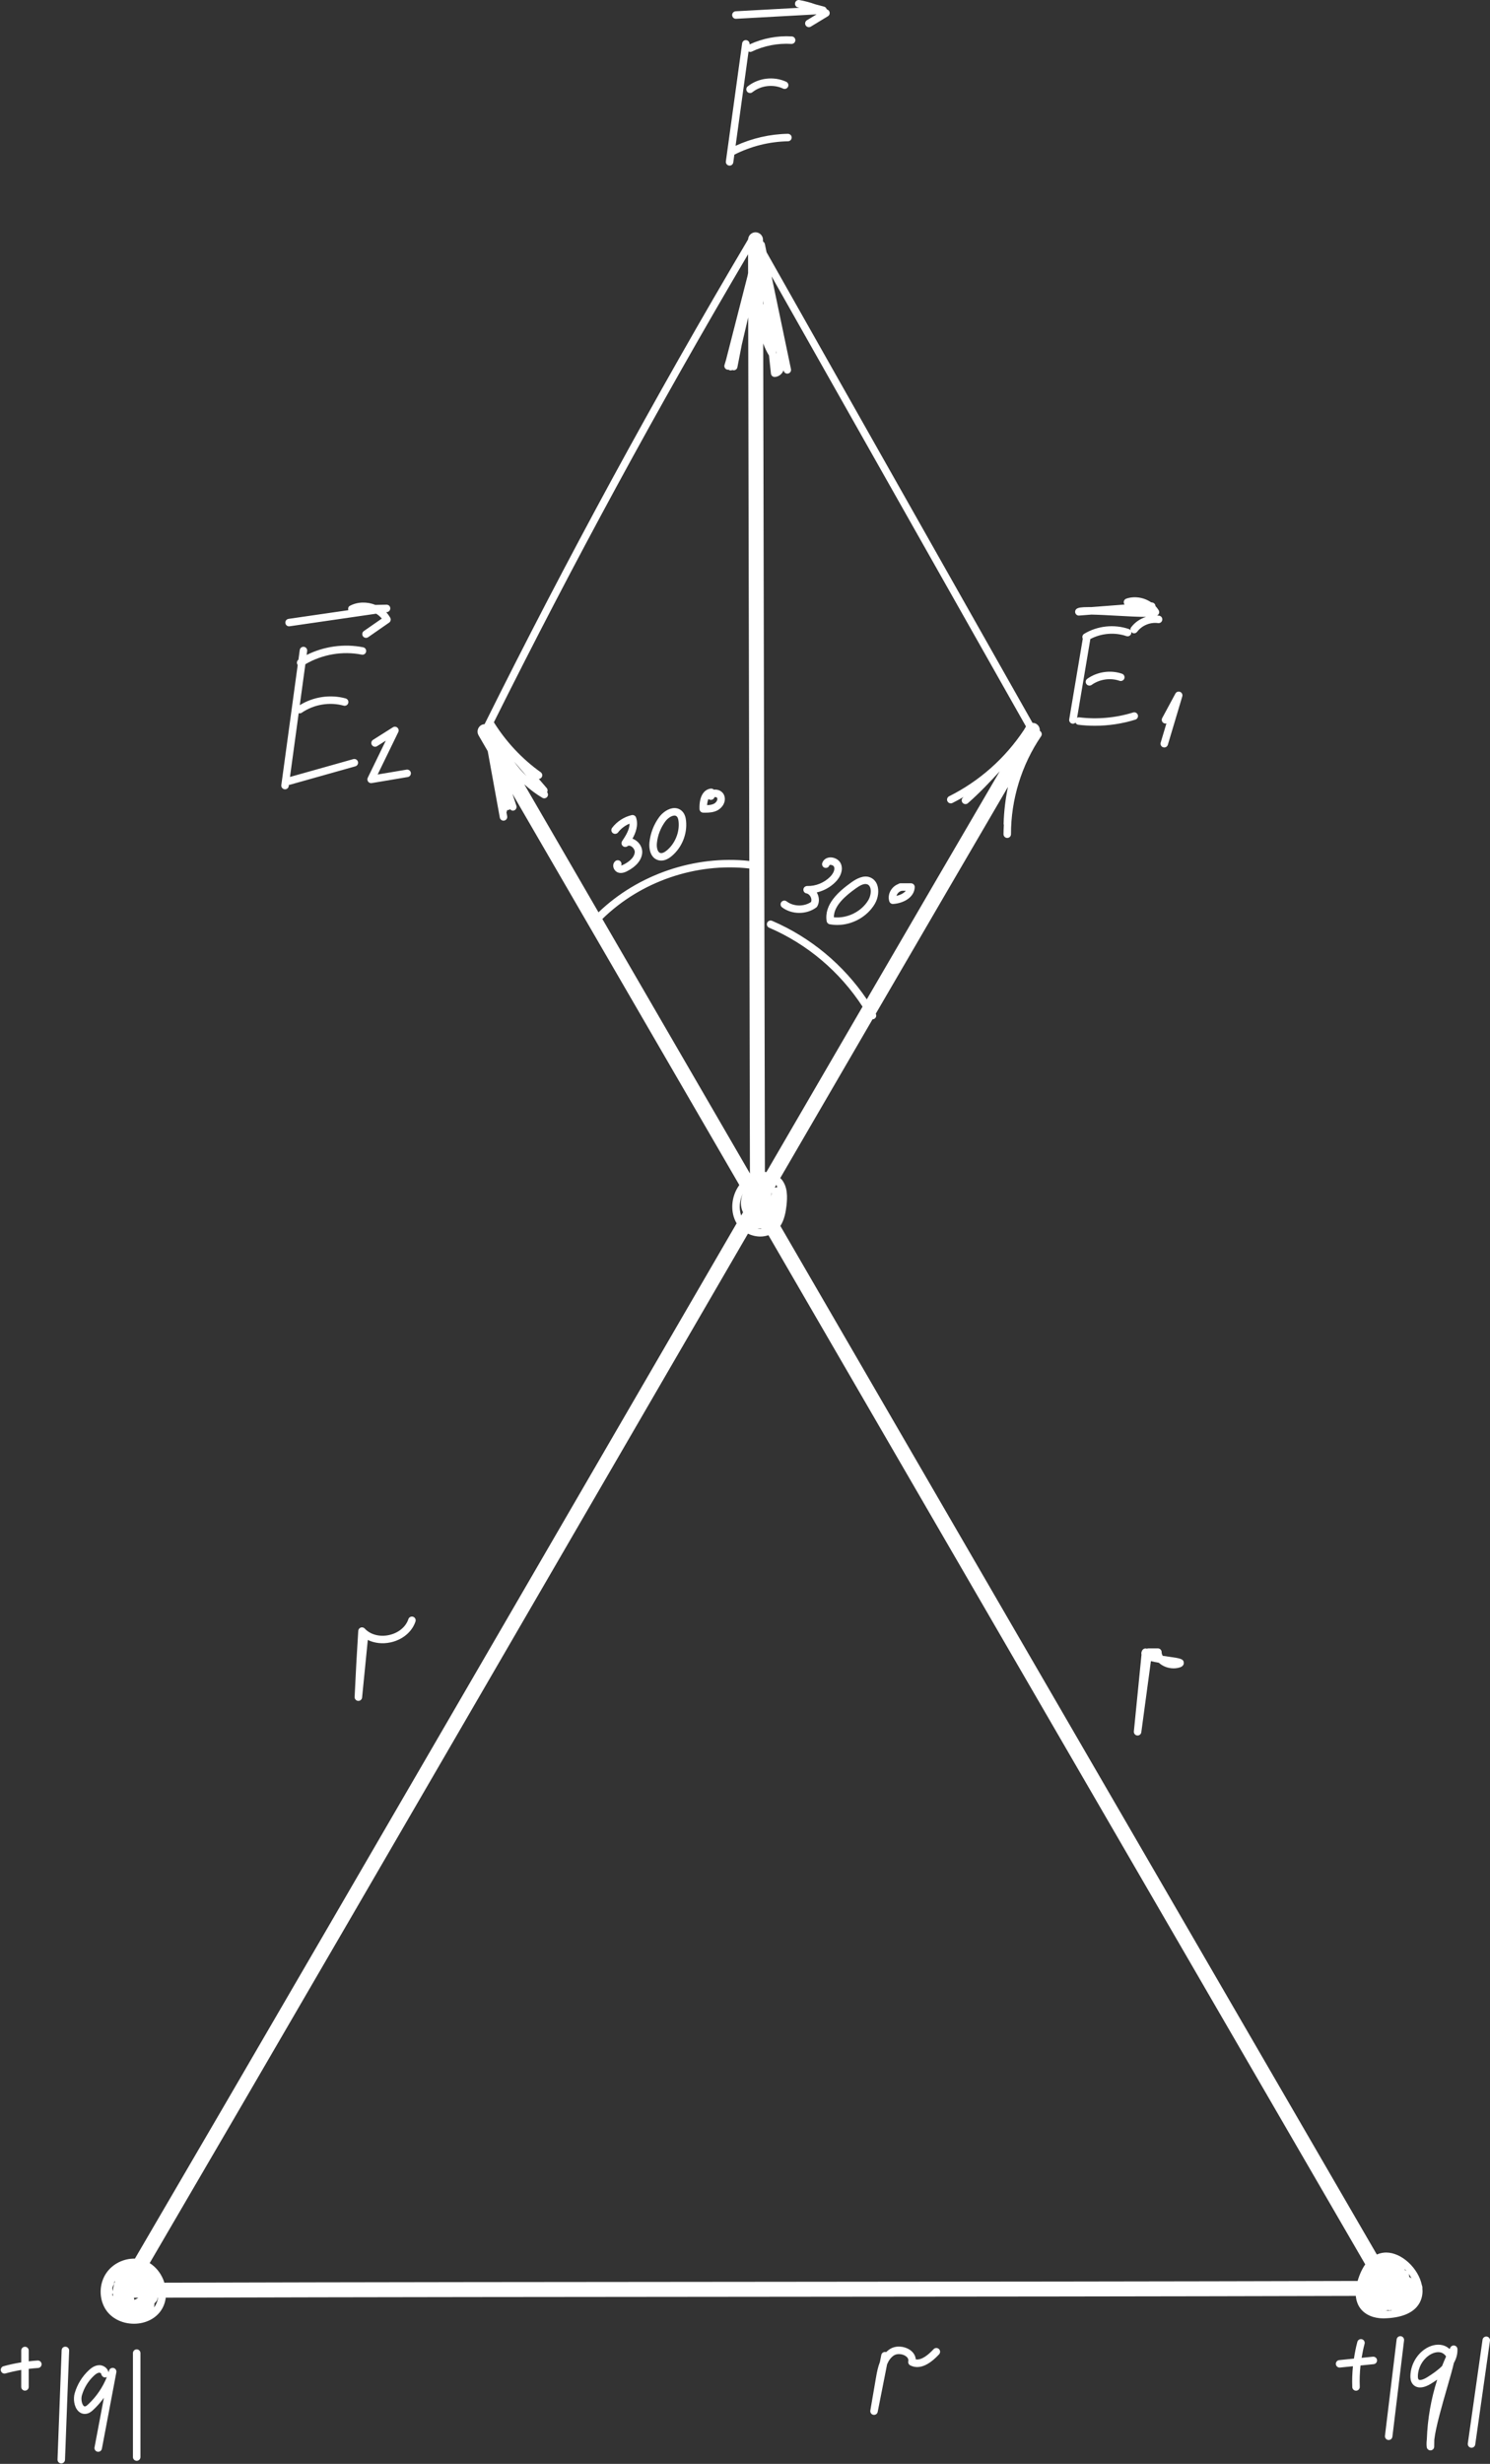 <?xml version="1.0" encoding="UTF-8" standalone="no"?><svg xmlns="http://www.w3.org/2000/svg" xmlns:xlink="http://www.w3.org/1999/xlink" fill="#ffffff" height="324.1" preserveAspectRatio="xMidYMid meet" version="1" viewBox="-0.1 -0.0 196.1 324.1" width="196.1" zoomAndPan="magnify"><rect x="-0.1" y="-0.0" width="196.1" height="324.1" fill="#333333" stroke="none"/><g id="change1_1"><path d="M187.119,301.326c-0.001-0.086-0.012-0.173-0.019-0.259c0.014-0.168-0.002-0.334-0.069-0.484 c-0.448-2.197-2.638-4.285-4.698-4.285c-0.337,0-0.769,0.06-1.228,0.261L102.604,161.26c0.516-0.792,0.702-1.769,0.805-2.659 c0.131-1.139,0.162-2.436-0.604-3.416c-0.064-0.082-0.144-0.145-0.217-0.218c4.19-7.21,8.263-14.214,12.147-20.889 c0.08-0.001,0.161-0.02,0.235-0.062c0.235-0.133,0.318-0.43,0.188-0.666c6.445-11.074,12.358-21.219,17.399-29.839 c-0.329,1.589-0.523,3.205-0.57,4.827c-0.002,0.061,0.011,0.118,0.03,0.173c-0.02,0.407-0.045,0.813-0.044,1.22 c0,0.271,0.221,0.491,0.493,0.491h0.001c0.272,0,0.492-0.222,0.491-0.494c-0.011-4.55,1.396-9.124,3.961-12.882 c0.154-0.225,0.095-0.531-0.129-0.685c-0.012-0.008-0.027-0.01-0.039-0.017c0.031-0.366-0.138-0.736-0.476-0.934 c-0.152-0.089-0.317-0.117-0.481-0.12l-35.006-61.911l-0.226-1.082c-0.031-0.145-0.124-0.258-0.243-0.325l0-0.232 c-0.001-0.544-0.442-0.984-0.986-0.984c0,0-0.002,0-0.002,0c-0.524,0.001-0.942,0.414-0.972,0.931 C86.072,52.221,74.409,73.67,63.674,95.258c-0.148,0.009-0.296,0.042-0.433,0.122c-0.471,0.273-0.631,0.876-0.358,1.347l1.207,2.081 l1.591,8.738c0.043,0.238,0.251,0.404,0.484,0.404c0.029,0,0.059-0.002,0.089-0.008c0.268-0.049,0.445-0.305,0.396-0.573 l-0.097-0.533c0.059-0.08,0.085-0.178,0.087-0.282c0.022,0.003,0.043,0.011,0.066,0.011c0.036,0,0.072-0.004,0.109-0.012 c0.084-0.019,0.153-0.063,0.214-0.117c0.093,0.115,0.217,0.199,0.365,0.199c0.051,0,0.103-0.008,0.154-0.025 c0.259-0.085,0.399-0.364,0.314-0.622l-0.518-1.572l29.862,51.467c-0.014,0.019-0.031,0.036-0.044,0.055 c-1.066,1.511-1.17,3.54-0.312,4.978c-7.088,12.2-14.433,24.849-21.699,37.363c-21.326,36.729-43.335,74.633-57.494,98.822 c-1.458-0.041-2.906,0.672-3.731,1.846c-0.953,1.356-1.041,3.234-0.218,4.673c0.721,1.262,2.187,2.045,3.826,2.045 c1.463,0,2.783-0.636,3.532-1.702c0.358-0.509,0.571-1.102,0.652-1.729c26.737-0.075,53.355-0.096,79.14-0.117 c25.251-0.02,51.303-0.04,77.482-0.112c0.067,0.744,0.325,1.281,0.596,1.641c0.629,0.834,1.727,1.313,3.013,1.313l0.148-0.002 C186.674,304.832,187.134,302.376,187.119,301.326z M181.687,303.946c0.034,0.011,0.071,0.009,0.106,0.017 c-0.04-0.002-0.077-0.008-0.116-0.01C181.681,303.951,181.684,303.948,181.687,303.946z M182.505,303.894 c0.02-0.009,0.032-0.028,0.051-0.038c0.038,0.009,0.07,0.031,0.109,0.035c0.037,0.004,0.074,0.006,0.111,0.006 c0.081,0,0.156-0.024,0.232-0.043c0.022,0.017,0.04,0.03,0.057,0.042c-0.275,0.036-0.571,0.058-0.881,0.07 C182.293,303.951,182.403,303.943,182.505,303.894z M185.676,299.709c-0.085-0.083-0.189-0.15-0.305-0.2 c0.002-0.15-0.021-0.296-0.083-0.429C185.435,299.281,185.563,299.491,185.676,299.709z M185.003,298.725 c-0.055-0.044-0.121-0.074-0.187-0.106c-0.019-0.053-0.041-0.106-0.062-0.158C184.841,298.546,184.923,298.633,185.003,298.725z M68.903,103.175c0.731,0.664,1.524,1.261,2.375,1.767c0.079,0.047,0.166,0.069,0.252,0.069c0.168,0,0.332-0.086,0.424-0.241 c0.109-0.183,0.082-0.405-0.044-0.56c0.092-0.174,0.076-0.392-0.06-0.55l-1.031-1.201c0.137-0.013,0.27-0.075,0.357-0.196 c0.158-0.221,0.106-0.529-0.116-0.687c-2.447-1.744-4.57-4.014-6.16-6.566C75.279,74.181,86.522,53.49,98.352,33.449l0.005,2.468 l-0.072,0.371l-2.826,11.026l-0.206,0.689c-0.078,0.261,0.07,0.535,0.331,0.613c0.047,0.014,0.094,0.021,0.141,0.021 c0.019,0,0.033-0.015,0.052-0.017c0.058,0.045,0.122,0.08,0.198,0.096c0.034,0.007,0.067,0.01,0.1,0.01 c0.08,0,0.154-0.025,0.222-0.061c0.025,0.01,0.047,0.025,0.075,0.031c0.032,0.006,0.064,0.009,0.095,0.009 c0.231,0,0.437-0.163,0.483-0.398l0.577-2.966l0.842-3.587l0.146,71.494c-7.179-0.772-14.636,1.758-19.846,6.758L68.903,103.175z M69.205,102.093c-0.606-0.591-1.157-1.233-1.649-1.921L69.205,102.093z M101.378,157.373l0.032-0.379 c0.018-0.031,0.036-0.063,0.054-0.094L101.378,157.373z M102.162,156.181c-0.021,0.004-0.039,0.017-0.059,0.024 c-0.004-0.001-0.007-0.003-0.011-0.004c-0.081-0.016-0.158-0.004-0.232,0.018c0.069-0.118,0.138-0.237,0.206-0.355 c0.046,0.065,0.074,0.141,0.111,0.211L102.162,156.181z M100.335,39.543l0.049,0.454c-0.016,0.005-0.032,0.011-0.048,0.018 L100.335,39.543z M102.033,46.13l0.079,0.375c-0.016-0.024-0.031-0.048-0.047-0.071L102.033,46.13z M98.517,114.242l0.082,40.116 l-19.422-33.475C84.212,115.944,91.511,113.45,98.517,114.242z M100.083,161.623c0.004,0.013,0.012,0.023,0.018,0.035 c-0.041,0.002-0.08,0.011-0.122,0.011c-0.136,0-0.269-0.026-0.402-0.046H100.083z M134.929,95.56c0,0.001-0.001,0.001-0.002,0.002 c-0.088,0.151-0.181,0.309-0.27,0.461c-2.467,3.711-5.848,6.721-9.844,8.719c-0.243,0.122-0.342,0.418-0.22,0.661 c0.086,0.173,0.26,0.272,0.441,0.272c0.074,0,0.149-0.017,0.22-0.052c0.499-0.249,0.986-0.518,1.466-0.797l-0.107,0.107 c-0.187,0.188-0.191,0.491-0.01,0.685c0.097,0.103,0.228,0.155,0.359,0.155c0.116,0,0.232-0.04,0.325-0.122 c1.607-1.41,2.921-2.821,4.185-4.19c-5.04,8.615-10.983,18.811-17.491,29.992c-3.064-4.54-7.42-8.167-12.467-10.328 c-0.248-0.108-0.54,0.009-0.647,0.259c-0.107,0.25,0.009,0.54,0.259,0.647c5.022,2.151,9.325,5.811,12.294,10.385 c-4.038,6.938-8.283,14.239-12.655,21.762c-0.064-0.004-0.123-0.019-0.189-0.019c-0.002,0-0.005,0-0.007,0l-0.223-108.984 c0.2,0.557,0.454,1.09,0.763,1.593l0.255,2.378c0.027,0.252,0.24,0.44,0.489,0.44c0.013,0,0.026,0,0.038-0.001 c0.35-0.027,0.684-0.208,0.919-0.497c0.096-0.118,0.164-0.25,0.216-0.387l0.011,0.054c0.049,0.232,0.253,0.392,0.482,0.392 c0.033,0,0.067-0.003,0.102-0.011c0.266-0.055,0.437-0.317,0.381-0.583l-2.55-12.197L134.929,95.56z M97.687,156.976 c-0.36,0.78-0.375,1.728,0.001,2.499c-0.08,0.138-0.161,0.278-0.242,0.416C97.128,158.992,97.207,157.911,97.687,156.976z M18.099,302.246c-0.189,0.134-0.363,0.23-0.514,0.269c-0.032-0.086-0.048-0.177-0.063-0.267 C17.714,302.247,17.907,302.247,18.099,302.246z M14.927,300.186c0.037-0.06,0.087-0.098,0.129-0.152 c-0.177,0.439-0.275,0.906-0.295,1.381c-0.004-0.028,0.003-0.056-0.006-0.084c-0.048-0.138-0.067-0.275-0.064-0.41 c0.039-0.132,0.096-0.263,0.173-0.391C14.929,300.422,14.948,300.3,14.927,300.186z M14.753,301.626 c0.001,0.042-0.006,0.084-0.004,0.126c0.002,0.047,0.025,0.086,0.033,0.131c-0.014,0.054-0.038,0.106-0.043,0.161 c-0.026-0.078-0.054-0.156-0.072-0.237C14.711,301.755,14.735,301.691,14.753,301.626z M20.26,303.399 c-0.025,0.036-0.063,0.062-0.09,0.097c0.038-0.16,0.06-0.323,0.05-0.491c0-0.002-0.001-0.003-0.001-0.005 c0.081-0.086,0.153-0.165,0.213-0.23c0.139-0.153,0.203-0.34,0.229-0.531c0.015,0,0.03,0,0.045,0 C20.631,302.659,20.499,303.059,20.26,303.399z M100.857,300.149c-25.844,0.02-52.526,0.041-79.326,0.117 c-0.044-0.14-0.089-0.28-0.146-0.418c-0.387-0.936-1.019-1.683-1.785-2.161c14.169-24.21,36.051-61.896,57.256-98.417 c7.192-12.387,14.462-24.907,21.483-36.992c0.503,0.241,1.066,0.376,1.639,0.376c0.372,0,0.724-0.068,1.054-0.177l78.549,135.381 c-0.378,0.532-0.726,1.239-1.003,2.178C152.319,300.108,126.185,300.129,100.857,300.149z M95.433,21.225l2.139-15.52 c0.037-0.269,0.281-0.464,0.555-0.421c0.27,0.037,0.458,0.286,0.421,0.555l-0.001,0.006c1.738-0.803,3.655-1.171,5.57-1.052 c0.272,0.017,0.478,0.251,0.461,0.523c-0.017,0.272-0.259,0.474-0.523,0.461c-1.789-0.11-3.591,0.237-5.21,1.008 c-0.069,0.033-0.141,0.048-0.212,0.048c-0.076,0-0.147-0.028-0.215-0.061L96.71,19.177c2.151-0.99,4.514-1.537,6.881-1.578 c0.272,0.005,0.497,0.212,0.501,0.484c0.005,0.272-0.212,0.497-0.484,0.501c-2.442,0.042-4.883,0.652-7.059,1.761l-0.14,1.015 c-0.034,0.247-0.245,0.425-0.488,0.425c-0.022,0-0.045-0.001-0.068-0.005C95.584,21.744,95.396,21.495,95.433,21.225z M103.376,10.757c0.246,0.115,0.353,0.409,0.238,0.655c-0.116,0.246-0.406,0.354-0.656,0.238c-1.296-0.607-2.918-0.412-4.036,0.482 c-0.09,0.073-0.199,0.108-0.307,0.108c-0.145,0-0.288-0.063-0.385-0.185c-0.17-0.212-0.135-0.523,0.077-0.693 C99.711,10.24,101.747,9.997,103.376,10.757z M96.26,2.003c-0.015-0.272,0.193-0.504,0.465-0.519l8.379-0.459l-0.206-0.055 c-0.255-0.068-0.412-0.325-0.354-0.583c0.057-0.258,0.305-0.427,0.568-0.378c0.713,0.127,1.412,0.313,2.091,0.556l1.15,0.307 c0.171,0.045,0.299,0.177,0.346,0.338c0.045,0.023,0.09,0.046,0.134,0.069c0.158,0.082,0.259,0.243,0.264,0.421 c0.006,0.178-0.085,0.345-0.237,0.437l-2.249,1.366c-0.08,0.049-0.168,0.072-0.255,0.072c-0.167,0-0.329-0.084-0.422-0.237 c-0.141-0.232-0.067-0.536,0.166-0.677l1.271-0.772l-10.591,0.58C96.512,2.496,96.275,2.275,96.26,2.003z M140.621,94.622 l1.784-10.606c-0.114-0.227-0.042-0.506,0.179-0.641c1.748-1.059,3.945-1.295,5.88-0.635c0.094,0.032,0.165,0.095,0.222,0.169 c-0.027-0.133-0.004-0.275,0.083-0.392c0.49-0.656,1.187-1.127,1.957-1.372c-0.019,0-0.033,0.001-0.052,0.001 c-0.989,0-2.404-0.077-3.772-0.153c-1.194-0.065-2.427-0.133-3.357-0.148l-1.617,0.125c-0.223,0.024-0.437-0.123-0.508-0.342 c-0.069-0.218,0.02-0.454,0.216-0.572c0.199-0.12,0.539-0.199,1.548-0.199l0.328,0.002l4.391-0.338 c-0.059-0.074-0.096-0.165-0.105-0.264c-0.02-0.224,0.115-0.433,0.328-0.508c1.047-0.367,2.317-0.177,3.268,0.477l0.163,0.027 c0.232,0.038,0.402,0.234,0.412,0.464c0.16,0.169,0.3,0.353,0.42,0.548c0.069,0.112,0.09,0.247,0.059,0.375 c-0.032,0.128-0.113,0.237-0.225,0.305c-0.013,0.008-0.028,0.015-0.042,0.022c0.09,0.006,0.179,0.006,0.268,0.019 c0.27,0.038,0.457,0.288,0.419,0.557c-0.038,0.269-0.283,0.457-0.557,0.419c-1.025-0.148-2.131,0.313-2.75,1.144 c-0.097,0.129-0.246,0.198-0.396,0.198c-0.103,0-0.206-0.032-0.294-0.098c-0.038-0.029-0.064-0.066-0.091-0.102 c0.019,0.085,0.023,0.174-0.007,0.262c-0.089,0.257-0.369,0.393-0.626,0.307c-1.552-0.531-3.299-0.38-4.747,0.385l-1.743,10.36 c0.086-0.044,0.18-0.072,0.28-0.06c2.365,0.292,4.818,0.071,7.096-0.639c0.262-0.079,0.536,0.065,0.618,0.324 c0.081,0.26-0.064,0.536-0.324,0.617c-1.719,0.536-3.533,0.808-5.34,0.808c-0.727,0-1.452-0.044-2.17-0.133 c-0.171-0.021-0.302-0.131-0.374-0.274c-0.089,0.083-0.206,0.136-0.333,0.136c-0.027,0-0.054-0.002-0.082-0.007 C140.757,95.145,140.576,94.891,140.621,94.622z M147.568,88.622c0.257,0.089,0.395,0.369,0.307,0.626 c-0.089,0.257-0.37,0.393-0.626,0.306c-1.221-0.42-2.632-0.212-3.68,0.54c-0.087,0.063-0.188,0.092-0.287,0.092 c-0.153,0-0.305-0.071-0.401-0.206c-0.159-0.221-0.108-0.529,0.113-0.688C144.298,88.359,146.051,88.101,147.568,88.622z M152.859,94.45l1.737-3.218c0.12-0.223,0.389-0.318,0.622-0.221c0.233,0.097,0.356,0.354,0.283,0.596l-1.9,6.36 c-0.064,0.214-0.26,0.352-0.472,0.352c-0.047,0-0.094-0.007-0.141-0.021c-0.261-0.078-0.409-0.352-0.331-0.613l0.754-2.523 c-0.116,0.028-0.24,0.016-0.352-0.045C152.819,94.988,152.73,94.689,152.859,94.45z M36.924,103.267l2.159-15.807 c-0.009-0.011-0.023-0.016-0.031-0.029c-0.14-0.219-0.081-0.503,0.124-0.657l0.173-1.268c0.037-0.27,0.282-0.46,0.555-0.422 c0.27,0.037,0.458,0.285,0.422,0.555l-0.071,0.517c2.282-1.139,4.932-1.511,7.442-1.011c0.267,0.053,0.44,0.312,0.387,0.579 c-0.053,0.267-0.31,0.443-0.579,0.387c-2.523-0.501-5.198-0.034-7.416,1.263l-0.735,5.383c1.783-1.105,4.009-1.445,6.036-0.887 c0.262,0.072,0.417,0.343,0.344,0.606c-0.072,0.263-0.343,0.417-0.605,0.345c-1.862-0.512-3.922-0.163-5.512,0.929 c-0.085,0.059-0.182,0.087-0.279,0.087c-0.044,0-0.085-0.019-0.127-0.031l-1.146,8.394l8.335-2.346 c0.26-0.071,0.534,0.079,0.608,0.341c0.074,0.262-0.079,0.534-0.341,0.608l-8.621,2.426c-0.041,0.012-0.083,0.016-0.123,0.017 l-0.021,0.154c-0.034,0.247-0.245,0.426-0.488,0.426c-0.022,0-0.045-0.002-0.067-0.004 C37.076,103.785,36.887,103.537,36.924,103.267z M48.999,97.317l2.612-1.649c0.186-0.118,0.428-0.098,0.592,0.05 c0.164,0.147,0.211,0.385,0.115,0.583l-2.713,5.575l3.797-0.638c0.269-0.045,0.523,0.136,0.568,0.404 c0.045,0.269-0.136,0.523-0.404,0.568l-4.74,0.796c-0.027,0.004-0.054,0.007-0.081,0.007c-0.154,0-0.301-0.072-0.395-0.198 c-0.111-0.148-0.13-0.345-0.049-0.511l2.374-4.879l-1.148,0.725c-0.229,0.146-0.534,0.076-0.68-0.153 C48.7,97.767,48.768,97.463,48.999,97.317z M37.459,81.964c-0.039-0.27,0.147-0.519,0.417-0.558l7.868-1.142 c-0.001-0.004-0.002-0.008-0.003-0.012c-0.057-0.221-0.003-0.452,0.198-0.559c1.039-0.553,2.289-0.556,3.362-0.123l1.46-0.03 c0.306,0.006,0.48,0.193,0.502,0.452c0.021,0.259-0.163,0.491-0.421,0.528l-0.113,0.016c0.204,0.217,0.383,0.457,0.53,0.721 c0.124,0.221,0.059,0.5-0.149,0.645l-2.758,1.915c-0.086,0.06-0.184,0.088-0.281,0.088c-0.156,0-0.309-0.074-0.405-0.212 c-0.155-0.224-0.1-0.531,0.124-0.686l2.359-1.639c-0.205-0.254-0.458-0.47-0.739-0.642l-11.393,1.653 C37.746,82.424,37.498,82.233,37.459,81.964z M153.758,217.926c1.453,0.208,1.892,0.27,1.94,0.774 c0.013,0.131-0.008,0.452-0.474,0.614c-0.272,0.094-0.564,0.142-0.869,0.142h0c-0.727,0-1.45-0.279-1.933-0.736 c-0.423-0.073-0.767-0.144-1.049-0.219l-1.264,9.36c-0.033,0.247-0.244,0.427-0.488,0.427c-0.019,0-0.038-0.001-0.058-0.003 c-0.267-0.031-0.46-0.271-0.433-0.538l1.004-10.092c-0.051-0.201-0.009-0.414,0.122-0.604c0.129-0.185,0.365-0.259,0.576-0.182 c0.002,0.001,0.005,0.002,0.007,0.002c0.06-0.026,0.126-0.04,0.195-0.04l1.254-0.003c0.001,0,0.001,0,0.001,0 c0.271,0,0.492,0.219,0.493,0.49c0.001,0.174,0.051,0.337,0.149,0.487C153.211,217.848,153.492,217.888,153.758,217.926z M54.267,212.669c0.259,0.085,0.4,0.363,0.315,0.621c-0.443,1.355-1.7,2.409-3.281,2.75c-1.06,0.23-2.121,0.105-2.995-0.32 l-0.751,7.571c-0.025,0.254-0.239,0.444-0.49,0.444c-0.012,0-0.024,0-0.036-0.002c-0.266-0.019-0.469-0.247-0.457-0.513 c0.131-2.889,0.292-5.816,0.478-8.698c0.013-0.197,0.142-0.368,0.328-0.433c0.188-0.065,0.394-0.013,0.527,0.132 c0.727,0.795,1.948,1.122,3.187,0.856c1.239-0.267,2.217-1.069,2.552-2.092C53.73,212.725,54.009,212.582,54.267,212.669z M123.471,308.987c0.199,0.186,0.21,0.498,0.025,0.697c-1.419,1.524-2.698,2.012-3.799,1.455c-0.198-0.1-0.305-0.321-0.261-0.538 c0.069-0.336-0.157-0.565-0.358-0.697c-0.413-0.272-1.111-0.365-1.565-0.05c-0.392,0.272-0.663,0.673-0.861,1.141l-1.237,6.26 c-0.047,0.234-0.252,0.397-0.483,0.397c-0.03,0-0.06-0.002-0.09-0.008c-0.265-0.049-0.442-0.302-0.396-0.568l0.748-4.354 c0.119-0.693,0.26-1.394,0.512-2.025l0.182-0.925c0.053-0.267,0.308-0.439,0.579-0.388c0.02,0.004,0.039,0.009,0.058,0.015 c0.128-0.128,0.269-0.248,0.424-0.356c0.836-0.58,1.976-0.421,2.67,0.035c0.484,0.319,0.769,0.775,0.809,1.273 c0.773,0.137,1.685-0.631,2.345-1.342C122.96,308.813,123.272,308.802,123.471,308.987z M106.644,118.647 c0.074-0.19,0.058-0.426-0.046-0.65c-0.12-0.258-0.329-0.437-0.557-0.477c-0.254-0.045-0.43-0.278-0.404-0.535 c0.026-0.256,0.241-0.434,0.502-0.443c1.096,0.046,2.221-0.419,3-1.195c0.357-0.355,0.684-0.888,0.533-1.319 c-0.049-0.141-0.258-0.26-0.457-0.26c-0.023-0.021-0.145,0.011-0.163,0.065c-0.087,0.258-0.367,0.397-0.625,0.308 c-0.258-0.088-0.396-0.368-0.308-0.625c0.153-0.451,0.571-0.732,1.091-0.734c0.002,0,0.004,0,0.006,0 c0.531,0,1.177,0.315,1.388,0.921c0.256,0.733-0.032,1.609-0.769,2.342c-0.674,0.671-1.526,1.136-2.442,1.349 c0.036,0.06,0.069,0.122,0.099,0.186c0.256,0.549,0.244,1.162-0.033,1.642c-0.034,0.058-0.079,0.109-0.133,0.15 c-0.638,0.474-1.436,0.711-2.233,0.711c-0.81,0-1.62-0.244-2.263-0.732c-0.217-0.164-0.26-0.474-0.095-0.69 c0.164-0.217,0.472-0.26,0.69-0.095C104.335,119.255,105.697,119.285,106.644,118.647z M108.695,121.168 c0.033,0.205,0.19,0.369,0.394,0.408c0.326,0.062,0.662,0.094,1.001,0.094c1.998,0,3.935-1.082,4.935-2.757 c0.462-0.773,0.592-1.785,0.324-2.516c-0.183-0.499-0.531-0.849-1.008-1.013c-0.796-0.272-1.673,0.167-2.389,0.68 C110.253,117.28,108.348,118.96,108.695,121.168z M112.526,116.865c0.488-0.35,1.067-0.695,1.496-0.549 c0.191,0.065,0.322,0.203,0.402,0.419c0.166,0.453,0.063,1.156-0.244,1.671c-0.901,1.509-2.759,2.432-4.538,2.254 C109.64,119.138,111.162,117.842,112.526,116.865z M117.411,118.906c0.01,0,0.02-0.001,0.03-0.001 c1.378-0.083,2.799-0.868,2.847-2.207c0.005-0.134-0.045-0.264-0.138-0.36c-0.093-0.096-0.221-0.151-0.355-0.151h-1.025 c-0.055-0.003-0.109-0.003-0.164,0h-0.19c-0.113,0-0.217,0.038-0.299,0.102c-0.321,0.118-0.615,0.333-0.844,0.628 c-0.382,0.492-0.506,1.108-0.331,1.648C117.008,118.769,117.198,118.906,117.411,118.906z M118.051,117.521 c0.159-0.205,0.373-0.33,0.585-0.348h0.116c0.003,0,0.006,0,0.009,0h0.349c-0.262,0.339-0.752,0.564-1.228,0.674 C117.914,117.735,117.971,117.624,118.051,117.521z M84.421,112.217c-0.089,0.923-0.786,1.765-1.964,2.37 c-0.237,0.122-0.531,0.246-0.847,0.246c-0.112,0-0.227-0.015-0.344-0.053c-0.321-0.103-0.579-0.402-0.643-0.743 c-0.057-0.301,0.044-0.59,0.269-0.773c0.212-0.172,0.522-0.14,0.693,0.071c0.122,0.15,0.142,0.349,0.067,0.514 c0.075-0.012,0.196-0.058,0.354-0.139c0.503-0.258,1.358-0.808,1.433-1.588c0.031-0.321-0.223-0.663-0.486-0.808 c-0.128-0.069-0.311-0.128-0.46-0.011c-0.191,0.148-0.462,0.138-0.639-0.028c-0.178-0.165-0.209-0.435-0.074-0.636 c0.485-0.722,0.979-1.534,0.976-2.296c-0.592,0.242-1.126,0.645-1.511,1.15c-0.164,0.216-0.473,0.258-0.691,0.093 c-0.217-0.165-0.258-0.474-0.093-0.691c0.636-0.835,1.549-1.429,2.57-1.675c0.247-0.058,0.503,0.081,0.583,0.324 c0.33,0.996-0.043,2-0.474,2.779c0.096,0.032,0.193,0.074,0.287,0.126C84.079,110.808,84.487,111.534,84.421,112.217z M89.643,106.676c-0.266-0.249-0.603-0.381-0.974-0.381c-0.787,0-1.575,0.591-2.006,1.177c-0.717,0.974-1.162,2.124-1.287,3.327 c-0.095,0.907,0.152,2.067,1.158,2.35c0.125,0.036,0.256,0.053,0.387,0.053c0.448,0,0.914-0.2,1.386-0.594 c1.335-1.117,2.058-2.887,1.886-4.619C90.155,107.61,90.057,107.062,89.643,106.676z M87.674,111.853 c-0.338,0.283-0.646,0.413-0.873,0.348c-0.371-0.104-0.504-0.732-0.446-1.299c0.107-1.028,0.488-2.012,1.101-2.845 c0.325-0.442,0.847-0.776,1.212-0.776c0.121,0,0.217,0.037,0.302,0.116c0.128,0.119,0.207,0.345,0.241,0.69 C89.35,109.477,88.746,110.955,87.674,111.853z M95.2,104.596c-0.184-0.456-0.683-0.761-1.228-0.732 c-0.04,0.002-0.08,0.005-0.119,0.011c-0.104-0.105-0.255-0.162-0.413-0.142c-0.981,0.127-1.533,1.132-1.478,2.69 c0.009,0.262,0.222,0.471,0.485,0.475c0.094,0.001,0.193,0.003,0.293,0.003c0.499,0,1.067-0.037,1.58-0.302 C95.007,106.243,95.525,105.397,95.2,104.596z M93.867,105.723c-0.261,0.135-0.584,0.177-0.909,0.189 c0.022-0.285,0.077-0.585,0.18-0.815c0.051,0.044,0.111,0.079,0.18,0.1c0.264,0.078,0.533-0.066,0.612-0.327 c0.014-0.012,0.087-0.037,0.194-0.011c0.079,0.02,0.145,0.063,0.163,0.106C94.39,105.221,94.151,105.576,93.867,105.723z M5.374,310.963c0.017,0.271-0.19,0.505-0.462,0.522c-0.412,0.025-0.822,0.066-1.232,0.116v2.37c0,0.272-0.22,0.493-0.493,0.493 c-0.272,0-0.493-0.22-0.493-0.493v-2.229c-0.698,0.118-1.389,0.271-2.07,0.459c-0.044,0.012-0.088,0.018-0.132,0.018 c-0.216,0-0.414-0.143-0.474-0.361c-0.073-0.262,0.081-0.534,0.344-0.606c0.766-0.212,1.546-0.379,2.333-0.507v-1.56 c0-0.272,0.22-0.493,0.493-0.493c0.272,0,0.493,0.22,0.493,0.493v1.422c0.39-0.045,0.78-0.081,1.171-0.105 C5.12,310.489,5.357,310.691,5.374,310.963z M14.846,311.484c-0.256-0.062-0.514,0.087-0.589,0.338 c-0.024,0.08-0.049,0.159-0.075,0.239c-0.036-0.193-0.13-0.377-0.275-0.534c-0.251-0.269-0.639-0.437-0.995-0.408 c-0.579,0.027-1.035,0.394-1.328,0.667c-0.881,0.823-1.522,1.87-1.855,3.027c-0.2,0.694-0.106,1.747,0.463,2.332 c0.322,0.332,0.744,0.451,1.187,0.338c0.34-0.087,0.589-0.3,0.796-0.492c0.519-0.485,0.988-1.017,1.401-1.589l-1.235,6.522 c-0.051,0.267,0.125,0.525,0.393,0.576c0.031,0.006,0.062,0.009,0.092,0.009c0.232,0,0.439-0.165,0.484-0.401l1.903-10.053 C15.263,311.797,15.1,311.546,14.846,311.484z M11.503,316.27c-0.118,0.11-0.253,0.229-0.368,0.258 c-0.086,0.022-0.151,0.017-0.235-0.07c-0.249-0.257-0.355-0.91-0.222-1.372c0.283-0.986,0.83-1.878,1.58-2.58 c0.284-0.266,0.507-0.394,0.701-0.403c0.003,0,0.007-0.001,0.011-0.001c0.124,0,0.238,0.098,0.244,0.138 c0.035,0.243,0.244,0.487,0.49,0.487c0.133,0,0.183-0.018,0.258-0.053C13.418,314.036,12.579,315.266,11.503,316.27z M8.998,309.197 l-0.543,14.366c-0.01,0.266-0.229,0.474-0.492,0.474c-0.006,0-0.013,0-0.019,0c-0.272-0.01-0.484-0.239-0.474-0.511l0.543-14.366 c0.01-0.272,0.209-0.489,0.511-0.474C8.796,308.696,9.009,308.926,8.998,309.197z M18.383,309.526v13.677 c0,0.272-0.22,0.493-0.493,0.493c-0.272,0-0.493-0.221-0.493-0.493v-13.677c0-0.272,0.22-0.493,0.493-0.493 C18.162,309.033,18.383,309.254,18.383,309.526z M181.131,310.442c0.027,0.271-0.17,0.513-0.441,0.54l-1.732,0.175 c-0.102,0.929-0.136,1.865-0.098,2.804c0.011,0.272-0.2,0.501-0.472,0.512c-0.007,0-0.014,0-0.021,0 c-0.263,0-0.481-0.207-0.492-0.473c-0.038-0.918-0.003-1.834,0.087-2.744l-1.707,0.172c-0.017,0.001-0.034,0.002-0.05,0.002 c-0.25,0-0.464-0.189-0.49-0.443c-0.028-0.271,0.17-0.513,0.441-0.54l1.938-0.196c0.112-0.74,0.253-1.476,0.449-2.201 c0.071-0.263,0.339-0.42,0.604-0.347c0.263,0.071,0.418,0.342,0.346,0.605c-0.165,0.607-0.286,1.223-0.389,1.841l1.485-0.15 C180.869,309.981,181.104,310.172,181.131,310.442z M191.329,308.535c-0.219-0.049-0.445,0.058-0.546,0.259 c-0.033,0.066-0.066,0.132-0.099,0.198c-0.255-0.239-0.571-0.418-0.915-0.504c-0.762-0.191-1.658,0.025-2.426,0.577 c-1.091,0.785-1.788,2.107-1.819,3.45c-0.007,0.299,0.017,0.737,0.304,1.089c0.236,0.289,0.573,0.442,0.975,0.442 c0.525,0,1.056-0.261,1.41-0.48c0.259-0.161,0.547-0.344,0.841-0.548c-0.814,2.536-1.272,5.162-1.367,7.827 c-0.048,0.441-0.052,0.787-0.013,1.056c0.036,0.243,0.245,0.421,0.487,0.421c0.012,0,0.024,0,0.036-0.001 c0.257-0.019,0.457-0.233,0.457-0.491c0-0.305,0.006-0.609,0.016-0.914c0.188-1.655,1.027-4.553,1.7-6.884 c0.387-1.338,0.723-2.501,0.871-3.199c0.337-0.589,0.497-1.206,0.475-1.835C191.707,308.774,191.549,308.583,191.329,308.535z M189.692,311.226c-0.609,0.61-1.384,1.121-1.999,1.501c-0.336,0.208-0.669,0.333-0.891,0.333c-0.146,0-0.189-0.052-0.211-0.079 c-0.06-0.073-0.087-0.222-0.082-0.443c0.023-1.041,0.563-2.065,1.409-2.672c0.414-0.298,0.866-0.462,1.273-0.462 c0.117,0,0.23,0.013,0.337,0.04c0.286,0.072,0.551,0.281,0.689,0.534C190.033,310.389,189.857,310.806,189.692,311.226z M184.69,307.851l-1.535,12.672c-0.03,0.25-0.243,0.434-0.489,0.434c-0.02,0-0.039-0.001-0.06-0.003 c-0.27-0.033-0.463-0.279-0.43-0.549l1.535-12.672c0.033-0.27,0.28-0.463,0.549-0.43C184.53,307.335,184.722,307.581,184.69,307.851 z M195.995,307.908l-1.938,13.645c-0.035,0.246-0.246,0.423-0.488,0.423c-0.023,0-0.046-0.001-0.07-0.005 c-0.27-0.038-0.457-0.288-0.419-0.557l1.938-13.645c0.039-0.27,0.291-0.456,0.557-0.419 C195.846,307.389,196.033,307.639,195.995,307.908z"/></g></svg>